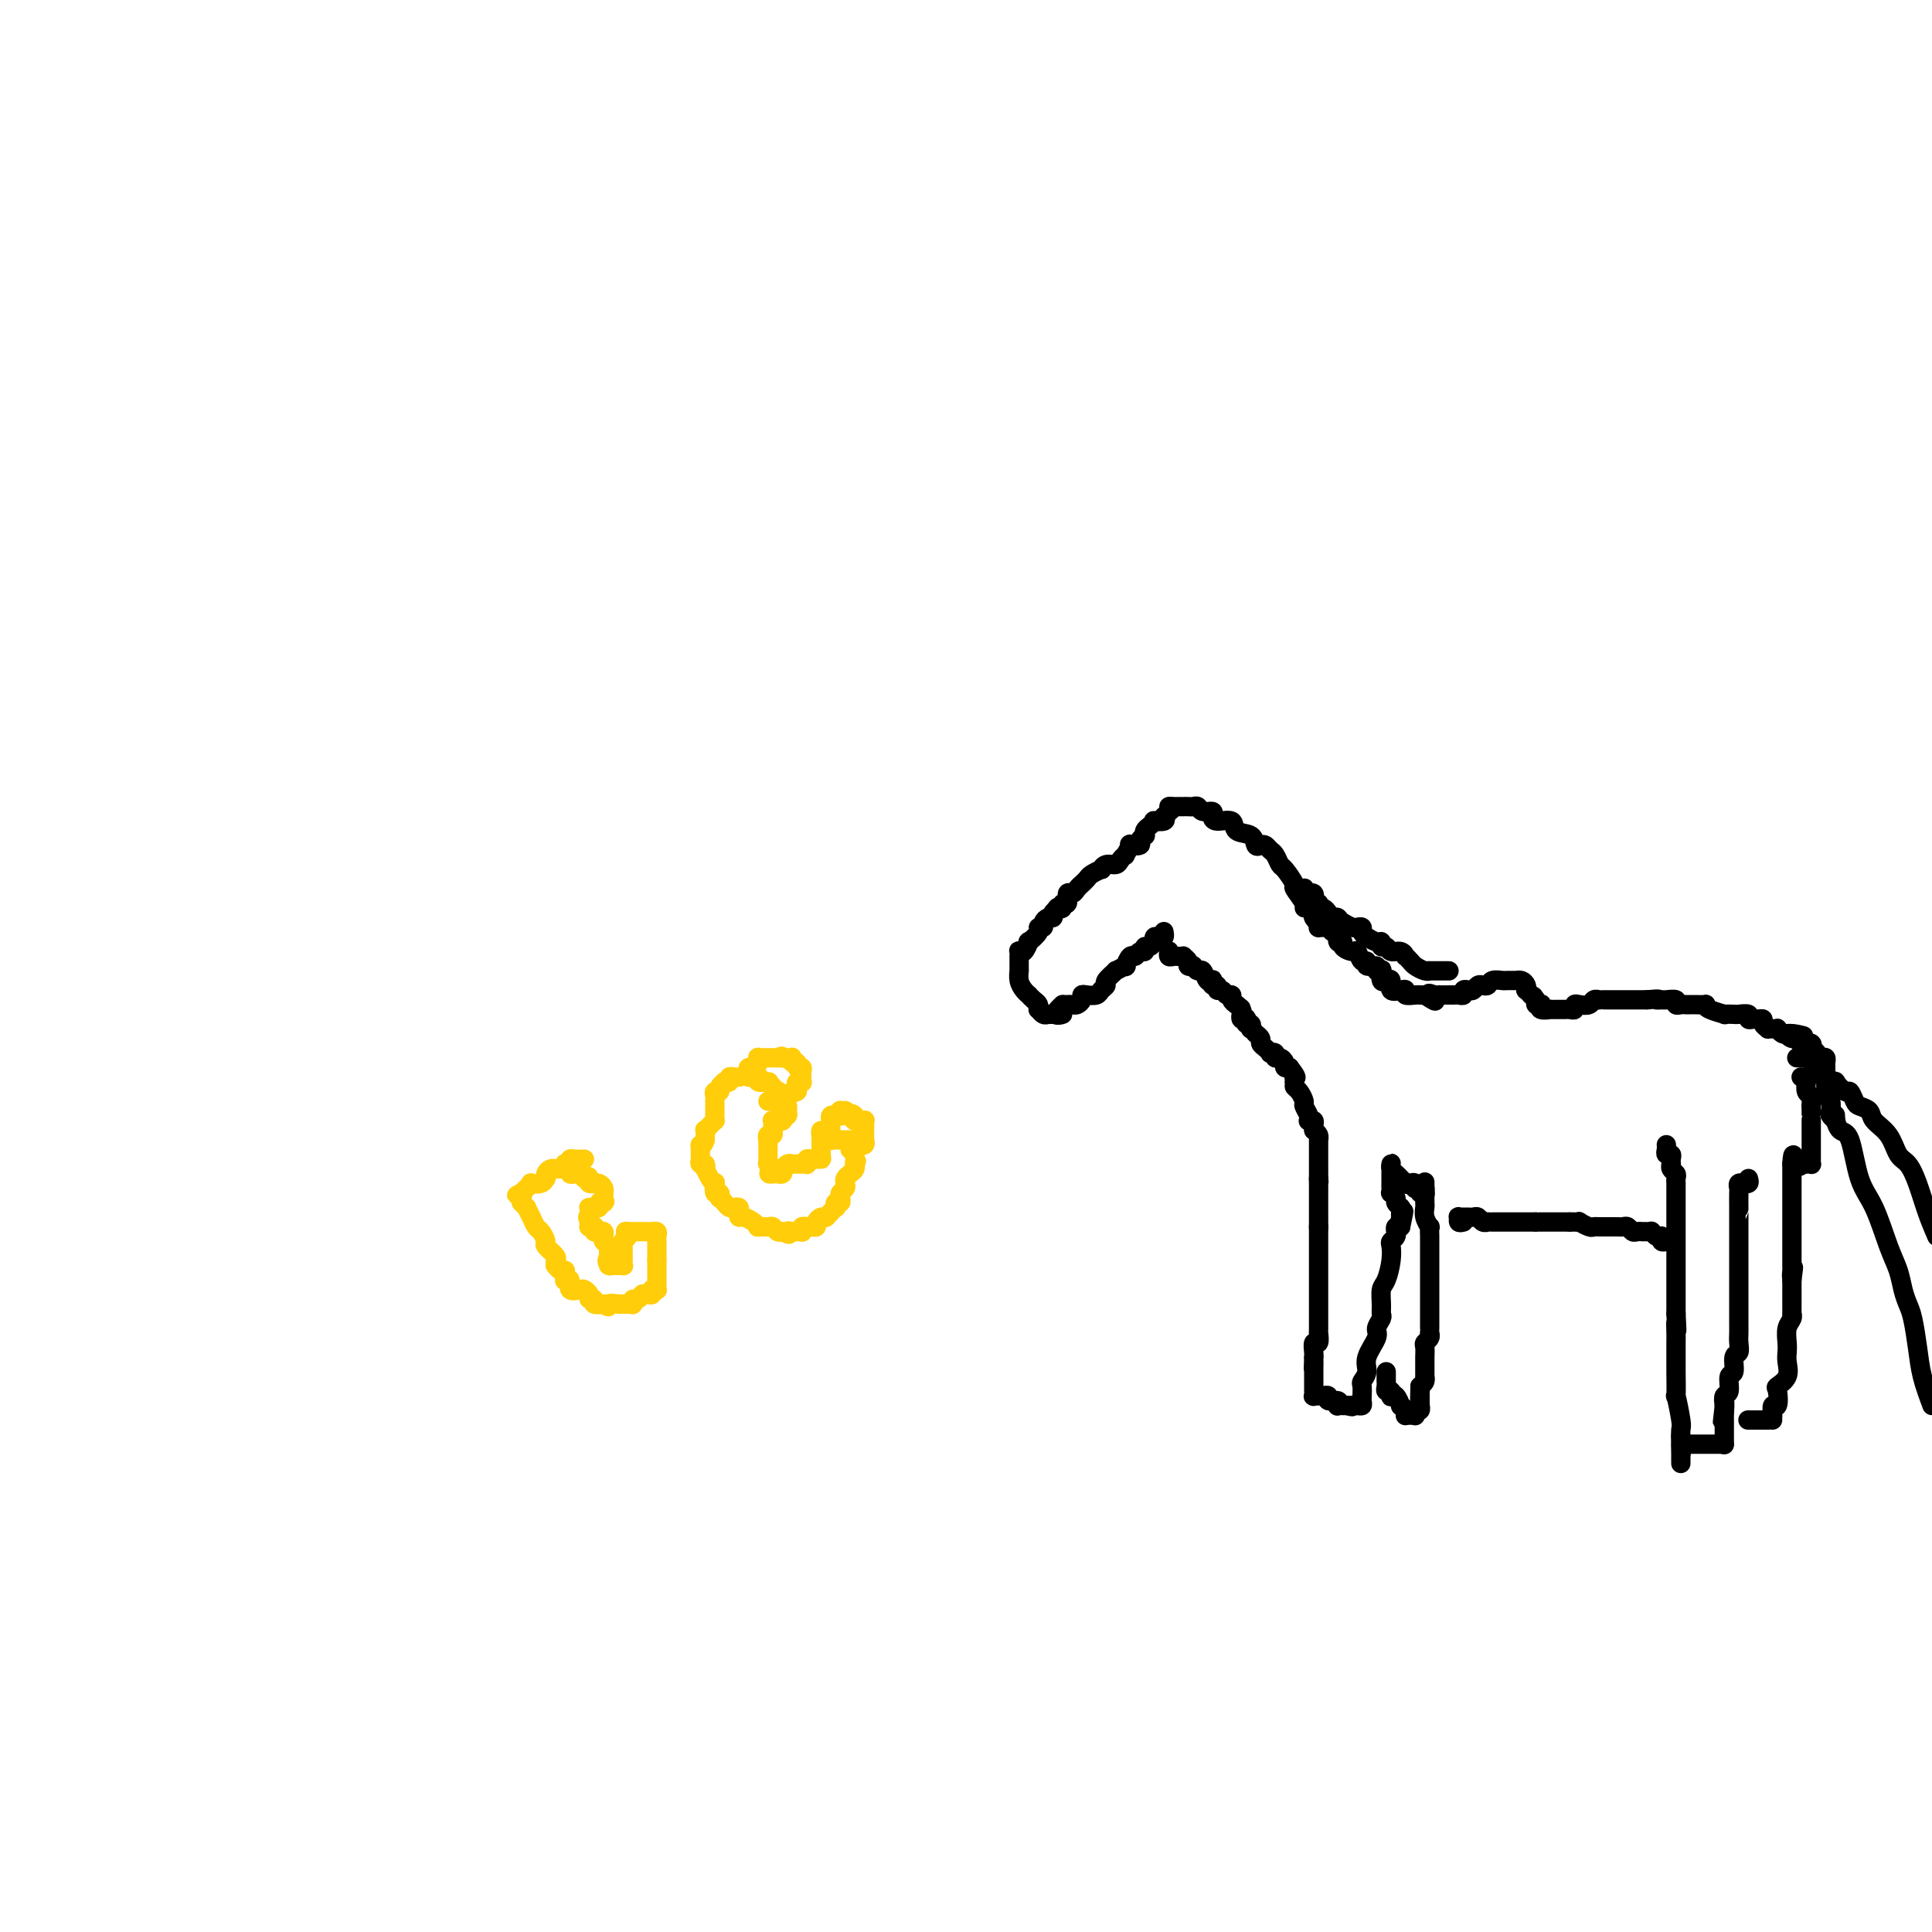 <svg viewBox='0 0 400 400' version='1.1' xmlns='http://www.w3.org/2000/svg' xmlns:xlink='http://www.w3.org/1999/xlink'><g fill='none' stroke='#FFCD0A' stroke-width='4' stroke-linecap='round' stroke-linejoin='round'><path d='M121,240c-0.445,0.002 -0.890,0.004 -1,0c-0.110,-0.004 0.115,-0.015 0,0c-0.115,0.015 -0.571,0.057 -1,0c-0.429,-0.057 -0.833,-0.212 -1,0c-0.167,0.212 -0.098,0.793 0,1c0.098,0.207 0.223,0.041 0,0c-0.223,-0.041 -0.795,0.041 -1,0c-0.205,-0.041 -0.045,-0.207 0,0c0.045,0.207 -0.026,0.788 0,1c0.026,0.212 0.148,0.056 0,0c-0.148,-0.056 -0.565,-0.012 -1,0c-0.435,0.012 -0.887,-0.007 -1,0c-0.113,0.007 0.114,0.039 0,0c-0.114,-0.039 -0.568,-0.150 -1,0c-0.432,0.150 -0.841,0.562 -1,1c-0.159,0.438 -0.066,0.901 0,1c0.066,0.099 0.106,-0.167 0,0c-0.106,0.167 -0.358,0.766 -1,1c-0.642,0.234 -1.675,0.101 -2,0c-0.325,-0.101 0.057,-0.171 0,0c-0.057,0.171 -0.554,0.585 -1,1c-0.446,0.415 -0.842,0.833 -1,1c-0.158,0.167 -0.079,0.084 0,0'/><path d='M108,247c-2.010,1.040 -0.535,0.139 0,0c0.535,-0.139 0.128,0.483 0,1c-0.128,0.517 0.021,0.929 0,1c-0.021,0.071 -0.213,-0.198 0,0c0.213,0.198 0.830,0.864 1,1c0.170,0.136 -0.108,-0.258 0,0c0.108,0.258 0.601,1.167 1,2c0.399,0.833 0.703,1.589 1,2c0.297,0.411 0.587,0.477 1,1c0.413,0.523 0.948,1.503 1,2c0.052,0.497 -0.379,0.510 0,1c0.379,0.490 1.568,1.456 2,2c0.432,0.544 0.105,0.667 0,1c-0.105,0.333 0.010,0.877 0,1c-0.010,0.123 -0.146,-0.174 0,0c0.146,0.174 0.574,0.818 1,1c0.426,0.182 0.850,-0.097 1,0c0.150,0.097 0.024,0.569 0,1c-0.024,0.431 0.053,0.819 0,1c-0.053,0.181 -0.236,0.153 0,0c0.236,-0.153 0.890,-0.431 1,0c0.110,0.431 -0.326,1.569 0,2c0.326,0.431 1.412,0.153 2,0c0.588,-0.153 0.677,-0.181 1,0c0.323,0.181 0.878,0.570 1,1c0.122,0.430 -0.191,0.900 0,1c0.191,0.100 0.886,-0.169 1,0c0.114,0.169 -0.354,0.776 0,1c0.354,0.224 1.530,0.064 2,0c0.470,-0.064 0.235,-0.032 0,0'/><path d='M125,270c1.494,1.083 0.730,0.290 1,0c0.270,-0.290 1.574,-0.078 2,0c0.426,0.078 -0.026,0.021 0,0c0.026,-0.021 0.529,-0.006 1,0c0.471,0.006 0.911,0.003 1,0c0.089,-0.003 -0.173,-0.005 0,0c0.173,0.005 0.781,0.016 1,0c0.219,-0.016 0.049,-0.061 0,0c-0.049,0.061 0.025,0.227 0,0c-0.025,-0.227 -0.147,-0.846 0,-1c0.147,-0.154 0.565,0.156 1,0c0.435,-0.156 0.887,-0.778 1,-1c0.113,-0.222 -0.113,-0.046 0,0c0.113,0.046 0.565,-0.040 1,0c0.435,0.040 0.852,0.207 1,0c0.148,-0.207 0.025,-0.787 0,-1c-0.025,-0.213 0.046,-0.060 0,0c-0.046,0.060 -0.208,0.026 0,0c0.208,-0.026 0.788,-0.045 1,0c0.212,0.045 0.057,0.153 0,0c-0.057,-0.153 -0.015,-0.566 0,-1c0.015,-0.434 0.004,-0.887 0,-1c-0.004,-0.113 -0.001,0.114 0,0c0.001,-0.114 0.000,-0.569 0,-1c-0.000,-0.431 -0.000,-0.836 0,-1c0.000,-0.164 0.000,-0.085 0,0c-0.000,0.085 -0.000,0.177 0,0c0.000,-0.177 0.000,-0.622 0,-1c-0.000,-0.378 -0.000,-0.689 0,-1'/><path d='M136,261c-0.000,-1.167 -0.000,-1.083 0,-1c0.000,0.083 0.000,0.167 0,0c-0.000,-0.167 -0.000,-0.585 0,-1c0.000,-0.415 0.000,-0.829 0,-1c-0.000,-0.171 -0.000,-0.101 0,0c0.000,0.101 0.001,0.234 0,0c-0.001,-0.234 -0.004,-0.833 0,-1c0.004,-0.167 0.015,0.099 0,0c-0.015,-0.099 -0.056,-0.562 0,-1c0.056,-0.438 0.208,-0.849 0,-1c-0.208,-0.151 -0.778,-0.040 -1,0c-0.222,0.040 -0.097,0.011 0,0c0.097,-0.011 0.167,-0.003 0,0c-0.167,0.003 -0.570,0.001 -1,0c-0.430,-0.001 -0.886,-0.000 -1,0c-0.114,0.000 0.114,0.000 0,0c-0.114,-0.000 -0.569,-0.000 -1,0c-0.431,0.000 -0.837,0.000 -1,0c-0.163,-0.000 -0.082,-0.000 0,0c0.082,0.000 0.166,0.000 0,0c-0.166,-0.000 -0.583,-0.000 -1,0'/><path d='M130,255c-0.944,-0.043 -0.306,-0.151 0,0c0.306,0.151 0.278,0.562 0,1c-0.278,0.438 -0.807,0.905 -1,1c-0.193,0.095 -0.052,-0.181 0,0c0.052,0.181 0.014,0.818 0,1c-0.014,0.182 -0.004,-0.092 0,0c0.004,0.092 0.001,0.550 0,1c-0.001,0.450 0.001,0.891 0,1c-0.001,0.109 -0.004,-0.114 0,0c0.004,0.114 0.016,0.567 0,1c-0.016,0.433 -0.060,0.848 0,1c0.060,0.152 0.222,0.041 0,0c-0.222,-0.041 -0.830,-0.014 -1,0c-0.170,0.014 0.099,0.014 0,0c-0.099,-0.014 -0.565,-0.042 -1,0c-0.435,0.042 -0.839,0.155 -1,0c-0.161,-0.155 -0.081,-0.577 0,-1'/><path d='M126,261c-0.619,0.705 -0.166,-0.533 0,-1c0.166,-0.467 0.044,-0.164 0,0c-0.044,0.164 -0.011,0.189 0,0c0.011,-0.189 -0.001,-0.590 0,-1c0.001,-0.410 0.014,-0.828 0,-1c-0.014,-0.172 -0.056,-0.098 0,0c0.056,0.098 0.211,0.220 0,0c-0.211,-0.220 -0.788,-0.781 -1,-1c-0.212,-0.219 -0.060,-0.098 0,0c0.060,0.098 0.026,0.171 0,0c-0.026,-0.171 -0.046,-0.585 0,-1c0.046,-0.415 0.157,-0.829 0,-1c-0.157,-0.171 -0.582,-0.098 -1,0c-0.418,0.098 -0.830,0.223 -1,0c-0.170,-0.223 -0.098,-0.792 0,-1c0.098,-0.208 0.222,-0.055 0,0c-0.222,0.055 -0.792,0.012 -1,0c-0.208,-0.012 -0.056,0.007 0,0c0.056,-0.007 0.015,-0.040 0,0c-0.015,0.040 -0.004,0.154 0,0c0.004,-0.154 0.002,-0.577 0,-1'/><path d='M122,253c-0.619,-1.476 -0.166,-1.166 0,-1c0.166,0.166 0.045,0.188 0,0c-0.045,-0.188 -0.013,-0.586 0,-1c0.013,-0.414 0.007,-0.843 0,-1c-0.007,-0.157 -0.016,-0.042 0,0c0.016,0.042 0.056,0.011 0,0c-0.056,-0.011 -0.207,-0.002 0,0c0.207,0.002 0.773,-0.003 1,0c0.227,0.003 0.116,0.015 0,0c-0.116,-0.015 -0.237,-0.055 0,0c0.237,0.055 0.833,0.207 1,0c0.167,-0.207 -0.095,-0.773 0,-1c0.095,-0.227 0.548,-0.113 1,0'/><path d='M125,249c0.464,-0.574 0.124,-0.010 0,0c-0.124,0.010 -0.033,-0.536 0,-1c0.033,-0.464 0.006,-0.846 0,-1c-0.006,-0.154 0.009,-0.080 0,0c-0.009,0.080 -0.041,0.165 0,0c0.041,-0.165 0.156,-0.580 0,-1c-0.156,-0.420 -0.581,-0.844 -1,-1c-0.419,-0.156 -0.830,-0.045 -1,0c-0.170,0.045 -0.097,0.022 0,0c0.097,-0.022 0.218,-0.044 0,0c-0.218,0.044 -0.777,0.156 -1,0c-0.223,-0.156 -0.112,-0.578 0,-1'/><path d='M122,244c-0.417,-0.789 0.042,-0.263 0,0c-0.042,0.263 -0.585,0.263 -1,0c-0.415,-0.263 -0.704,-0.788 -1,-1c-0.296,-0.212 -0.601,-0.109 -1,0c-0.399,0.109 -0.891,0.225 -1,0c-0.109,-0.225 0.167,-0.792 0,-1c-0.167,-0.208 -0.776,-0.056 -1,0c-0.224,0.056 -0.064,0.016 0,0c0.064,-0.016 0.032,-0.008 0,0'/><path d='M153,223c0.081,-0.008 0.161,-0.016 0,0c-0.161,0.016 -0.564,0.056 -1,0c-0.436,-0.056 -0.906,-0.208 -1,0c-0.094,0.208 0.186,0.778 0,1c-0.186,0.222 -0.838,0.097 -1,0c-0.162,-0.097 0.167,-0.167 0,0c-0.167,0.167 -0.829,0.571 -1,1c-0.171,0.429 0.150,0.885 0,1c-0.150,0.115 -0.772,-0.109 -1,0c-0.228,0.109 -0.061,0.550 0,1c0.061,0.450 0.016,0.908 0,1c-0.016,0.092 -0.004,-0.183 0,0c0.004,0.183 0.001,0.824 0,1c-0.001,0.176 0.000,-0.111 0,0c-0.000,0.111 -0.003,0.621 0,1c0.003,0.379 0.011,0.628 0,1c-0.011,0.372 -0.041,0.869 0,1c0.041,0.131 0.155,-0.103 0,0c-0.155,0.103 -0.578,0.543 -1,1c-0.422,0.457 -0.845,0.931 -1,1c-0.155,0.069 -0.044,-0.266 0,0c0.044,0.266 0.022,1.133 0,2'/><path d='M146,236c-0.536,1.726 -0.877,1.041 -1,1c-0.123,-0.041 -0.029,0.562 0,1c0.029,0.438 -0.006,0.710 0,1c0.006,0.290 0.053,0.598 0,1c-0.053,0.402 -0.208,0.899 0,1c0.208,0.101 0.777,-0.193 1,0c0.223,0.193 0.098,0.873 0,1c-0.098,0.127 -0.171,-0.298 0,0c0.171,0.298 0.585,1.319 1,2c0.415,0.681 0.829,1.024 1,1c0.171,-0.024 0.098,-0.413 0,0c-0.098,0.413 -0.219,1.630 0,2c0.219,0.370 0.780,-0.107 1,0c0.220,0.107 0.100,0.800 0,1c-0.100,0.200 -0.181,-0.091 0,0c0.181,0.091 0.623,0.563 1,1c0.377,0.437 0.689,0.839 1,1c0.311,0.161 0.621,0.081 1,0c0.379,-0.081 0.826,-0.163 1,0c0.174,0.163 0.075,0.569 0,1c-0.075,0.431 -0.127,0.886 0,1c0.127,0.114 0.433,-0.113 1,0c0.567,0.113 1.395,0.565 2,1c0.605,0.435 0.988,0.852 1,1c0.012,0.148 -0.347,0.025 0,0c0.347,-0.025 1.400,0.046 2,0c0.600,-0.046 0.749,-0.208 1,0c0.251,0.208 0.606,0.787 1,1c0.394,0.213 0.827,0.061 1,0c0.173,-0.061 0.087,-0.030 0,0'/><path d='M162,255c2.174,1.083 1.108,0.290 1,0c-0.108,-0.290 0.742,-0.077 1,0c0.258,0.077 -0.075,0.017 0,0c0.075,-0.017 0.560,0.010 1,0c0.440,-0.010 0.835,-0.055 1,0c0.165,0.055 0.099,0.211 0,0c-0.099,-0.211 -0.233,-0.788 0,-1c0.233,-0.212 0.832,-0.060 1,0c0.168,0.060 -0.096,0.026 0,0c0.096,-0.026 0.551,-0.045 1,0c0.449,0.045 0.891,0.155 1,0c0.109,-0.155 -0.115,-0.576 0,-1c0.115,-0.424 0.571,-0.850 1,-1c0.429,-0.150 0.832,-0.025 1,0c0.168,0.025 0.101,-0.050 0,0c-0.101,0.050 -0.237,0.225 0,0c0.237,-0.225 0.847,-0.849 1,-1c0.153,-0.151 -0.151,0.171 0,0c0.151,-0.171 0.759,-0.833 1,-1c0.241,-0.167 0.116,0.163 0,0c-0.116,-0.163 -0.224,-0.817 0,-1c0.224,-0.183 0.778,0.106 1,0c0.222,-0.106 0.111,-0.606 0,-1c-0.111,-0.394 -0.223,-0.683 0,-1c0.223,-0.317 0.782,-0.662 1,-1c0.218,-0.338 0.097,-0.669 0,-1c-0.097,-0.331 -0.170,-0.663 0,-1c0.170,-0.337 0.582,-0.678 1,-1c0.418,-0.322 0.843,-0.625 1,-1c0.157,-0.375 0.045,-0.821 0,-1c-0.045,-0.179 -0.022,-0.089 0,0'/><path d='M177,241c0.619,-1.349 0.166,-0.220 0,0c-0.166,0.220 -0.044,-0.467 0,-1c0.044,-0.533 0.012,-0.912 0,-1c-0.012,-0.088 -0.003,0.116 0,0c0.003,-0.116 0.002,-0.553 0,-1c-0.002,-0.447 -0.004,-0.904 0,-1c0.004,-0.096 0.012,0.171 0,0c-0.012,-0.171 -0.046,-0.778 0,-1c0.046,-0.222 0.172,-0.060 0,0c-0.172,0.060 -0.642,0.016 -1,0c-0.358,-0.016 -0.604,-0.004 -1,0c-0.396,0.004 -0.941,0.001 -1,0c-0.059,-0.001 0.369,-0.000 0,0c-0.369,0.000 -1.534,0.000 -2,0c-0.466,-0.000 -0.233,-0.000 0,0'/><path d='M172,236c-0.996,-0.771 -0.985,-0.197 -1,0c-0.015,0.197 -0.057,0.017 0,0c0.057,-0.017 0.211,0.129 0,0c-0.211,-0.129 -0.789,-0.532 -1,-1c-0.211,-0.468 -0.057,-1.002 0,-1c0.057,0.002 0.015,0.540 0,1c-0.015,0.460 -0.004,0.840 0,1c0.004,0.160 0.001,0.098 0,0c-0.001,-0.098 -0.000,-0.233 0,0c0.000,0.233 0.000,0.833 0,1c-0.000,0.167 -0.000,-0.100 0,0c0.000,0.100 0.000,0.565 0,1c-0.000,0.435 -0.000,0.838 0,1c0.000,0.162 0.000,0.081 0,0'/><path d='M170,239c0.064,1.000 0.224,0.999 0,1c-0.224,0.001 -0.831,0.004 -1,0c-0.169,-0.004 0.099,-0.015 0,0c-0.099,0.015 -0.566,0.057 -1,0c-0.434,-0.057 -0.834,-0.211 -1,0c-0.166,0.211 -0.096,0.789 0,1c0.096,0.211 0.219,0.057 0,0c-0.219,-0.057 -0.780,-0.015 -1,0c-0.220,0.015 -0.098,0.004 0,0c0.098,-0.004 0.170,-0.001 0,0c-0.170,0.001 -0.584,-0.001 -1,0c-0.416,0.001 -0.833,0.004 -1,0c-0.167,-0.004 -0.083,-0.016 0,0c0.083,0.016 0.167,0.061 0,0c-0.167,-0.061 -0.585,-0.226 -1,0c-0.415,0.226 -0.829,0.845 -1,1c-0.171,0.155 -0.101,-0.155 0,0c0.101,0.155 0.233,0.773 0,1c-0.233,0.227 -0.832,0.061 -1,0c-0.168,-0.061 0.095,-0.017 0,0c-0.095,0.017 -0.547,0.009 -1,0'/><path d='M160,243c-1.563,0.376 -0.471,-0.683 0,-1c0.471,-0.317 0.322,0.109 0,0c-0.322,-0.109 -0.818,-0.751 -1,-1c-0.182,-0.249 -0.049,-0.104 0,0c0.049,0.104 0.013,0.169 0,0c-0.013,-0.169 -0.003,-0.571 0,-1c0.003,-0.429 0.001,-0.885 0,-1c-0.001,-0.115 -0.000,0.110 0,0c0.000,-0.110 0.000,-0.555 0,-1c-0.000,-0.445 -0.000,-0.889 0,-1c0.000,-0.111 0.000,0.111 0,0c-0.000,-0.111 -0.000,-0.556 0,-1'/><path d='M159,236c-0.159,-1.100 -0.057,-0.351 0,0c0.057,0.351 0.068,0.305 0,0c-0.068,-0.305 -0.214,-0.869 0,-1c0.214,-0.131 0.790,0.171 1,0c0.210,-0.171 0.055,-0.816 0,-1c-0.055,-0.184 -0.011,0.094 0,0c0.011,-0.094 -0.012,-0.561 0,-1c0.012,-0.439 0.060,-0.850 0,-1c-0.060,-0.150 -0.226,-0.041 0,0c0.226,0.041 0.845,0.012 1,0c0.155,-0.012 -0.155,-0.007 0,0c0.155,0.007 0.773,0.016 1,0c0.227,-0.016 0.061,-0.056 0,0c-0.061,0.056 -0.016,0.207 0,0c0.016,-0.207 0.005,-0.774 0,-1c-0.005,-0.226 -0.002,-0.113 0,0'/><path d='M162,231c0.402,-0.785 -0.092,-0.248 0,0c0.092,0.248 0.771,0.206 1,0c0.229,-0.206 0.010,-0.578 0,-1c-0.010,-0.422 0.190,-0.896 0,-1c-0.190,-0.104 -0.769,0.160 -1,0c-0.231,-0.160 -0.114,-0.746 0,-1c0.114,-0.254 0.224,-0.176 0,0c-0.224,0.176 -0.782,0.450 -1,0c-0.218,-0.450 -0.098,-1.623 0,-2c0.098,-0.377 0.172,0.042 0,0c-0.172,-0.042 -0.589,-0.546 -1,-1c-0.411,-0.454 -0.814,-0.857 -1,-1c-0.186,-0.143 -0.154,-0.024 0,0c0.154,0.024 0.430,-0.046 0,0c-0.430,0.046 -1.564,0.209 -2,0c-0.436,-0.209 -0.172,-0.788 0,-1c0.172,-0.212 0.252,-0.057 0,0c-0.252,0.057 -0.837,0.015 -1,0c-0.163,-0.015 0.096,-0.004 0,0c-0.096,0.004 -0.548,0.002 -1,0'/><path d='M155,223c-1.087,-1.193 -0.305,-0.176 0,0c0.305,0.176 0.133,-0.488 0,-1c-0.133,-0.512 -0.228,-0.873 0,-1c0.228,-0.127 0.779,-0.019 1,0c0.221,0.019 0.112,-0.051 0,0c-0.112,0.051 -0.227,0.224 0,0c0.227,-0.224 0.797,-0.845 1,-1c0.203,-0.155 0.039,0.155 0,0c-0.039,-0.155 0.046,-0.773 0,-1c-0.046,-0.227 -0.223,-0.061 0,0c0.223,0.061 0.847,0.016 1,0c0.153,-0.016 -0.166,-0.004 0,0c0.166,0.004 0.815,0.001 1,0c0.185,-0.001 -0.095,-0.000 0,0c0.095,0.000 0.564,0.000 1,0c0.436,-0.000 0.839,-0.000 1,0c0.161,0.000 0.081,0.000 0,0'/><path d='M161,219c1.152,-0.619 1.030,-0.166 1,0c-0.030,0.166 0.030,0.045 0,0c-0.030,-0.045 -0.151,-0.013 0,0c0.151,0.013 0.575,0.008 1,0c0.425,-0.008 0.850,-0.017 1,0c0.150,0.017 0.025,0.061 0,0c-0.025,-0.061 0.050,-0.227 0,0c-0.050,0.227 -0.224,0.848 0,1c0.224,0.152 0.845,-0.166 1,0c0.155,0.166 -0.155,0.815 0,1c0.155,0.185 0.774,-0.095 1,0c0.226,0.095 0.060,0.565 0,1c-0.060,0.435 -0.015,0.835 0,1c0.015,0.165 0.000,0.096 0,0c-0.000,-0.096 0.014,-0.219 0,0c-0.014,0.219 -0.055,0.780 0,1c0.055,0.220 0.207,0.097 0,0c-0.207,-0.097 -0.774,-0.170 -1,0c-0.226,0.170 -0.112,0.582 0,1c0.112,0.418 0.223,0.843 0,1c-0.223,0.157 -0.778,0.045 -1,0c-0.222,-0.045 -0.111,-0.022 0,0'/><path d='M164,226c-0.476,1.016 -0.667,1.057 -1,1c-0.333,-0.057 -0.807,-0.211 -1,0c-0.193,0.211 -0.103,0.789 0,1c0.103,0.211 0.220,0.057 0,0c-0.220,-0.057 -0.776,-0.015 -1,0c-0.224,0.015 -0.116,0.004 0,0c0.116,-0.004 0.241,-0.001 0,0c-0.241,0.001 -0.848,0.000 -1,0c-0.152,-0.000 0.151,-0.000 0,0c-0.151,0.000 -0.758,0.000 -1,0c-0.242,-0.000 -0.121,-0.000 0,0'/><path d='M172,236c-0.000,0.081 -0.000,0.163 0,0c0.000,-0.163 0.000,-0.569 0,-1c-0.000,-0.431 -0.000,-0.886 0,-1c0.000,-0.114 0.000,0.114 0,0c-0.000,-0.114 -0.001,-0.570 0,-1c0.001,-0.430 0.003,-0.833 0,-1c-0.003,-0.167 -0.011,-0.096 0,0c0.011,0.096 0.042,0.218 0,0c-0.042,-0.218 -0.156,-0.776 0,-1c0.156,-0.224 0.581,-0.113 1,0c0.419,0.113 0.830,0.227 1,0c0.170,-0.227 0.098,-0.793 0,-1c-0.098,-0.207 -0.222,-0.053 0,0c0.222,0.053 0.792,0.004 1,0c0.208,-0.004 0.056,0.037 0,0c-0.056,-0.037 -0.016,-0.154 0,0c0.016,0.154 0.008,0.577 0,1'/><path d='M175,231c0.912,-0.834 1.693,-0.420 2,0c0.307,0.420 0.138,0.845 0,1c-0.138,0.155 -0.247,0.041 0,0c0.247,-0.041 0.851,-0.008 1,0c0.149,0.008 -0.156,-0.008 0,0c0.156,0.008 0.774,0.040 1,0c0.226,-0.040 0.061,-0.151 0,0c-0.061,0.151 -0.016,0.566 0,1c0.016,0.434 0.004,0.887 0,1c-0.004,0.113 -0.001,-0.114 0,0c0.001,0.114 0.001,0.570 0,1c-0.001,0.430 -0.004,0.833 0,1c0.004,0.167 0.016,0.096 0,0c-0.016,-0.096 -0.061,-0.218 0,0c0.061,0.218 0.228,0.776 0,1c-0.228,0.224 -0.849,0.112 -1,0c-0.151,-0.112 0.170,-0.226 0,0c-0.170,0.226 -0.829,0.793 -1,1c-0.171,0.207 0.146,0.056 0,0c-0.146,-0.056 -0.756,-0.016 -1,0c-0.244,0.016 -0.122,0.008 0,0'/></g>
<g fill='none' stroke='#000000' stroke-width='4' stroke-linecap='round' stroke-linejoin='round'><path d='M241,193c-0.022,-0.111 -0.044,-0.222 0,0c0.044,0.222 0.155,0.778 0,1c-0.155,0.222 -0.577,0.111 -1,0c-0.423,-0.111 -0.848,-0.222 -1,0c-0.152,0.222 -0.031,0.776 0,1c0.031,0.224 -0.029,0.117 0,0c0.029,-0.117 0.149,-0.243 0,0c-0.149,0.243 -0.565,0.854 -1,1c-0.435,0.146 -0.890,-0.173 -1,0c-0.110,0.173 0.124,0.839 0,1c-0.124,0.161 -0.605,-0.182 -1,0c-0.395,0.182 -0.702,0.890 -1,1c-0.298,0.110 -0.585,-0.379 -1,0c-0.415,0.379 -0.956,1.625 -1,2c-0.044,0.375 0.410,-0.121 0,0c-0.410,0.121 -1.682,0.858 -2,1c-0.318,0.142 0.319,-0.312 0,0c-0.319,0.312 -1.595,1.390 -2,2c-0.405,0.610 0.059,0.751 0,1c-0.059,0.249 -0.642,0.605 -1,1c-0.358,0.395 -0.491,0.827 -1,1c-0.509,0.173 -1.393,0.085 -2,0c-0.607,-0.085 -0.936,-0.166 -1,0c-0.064,0.166 0.138,0.580 0,1c-0.138,0.420 -0.614,0.844 -1,1c-0.386,0.156 -0.681,0.042 -1,0c-0.319,-0.042 -0.663,-0.012 -1,0c-0.337,0.012 -0.669,0.006 -1,0'/><path d='M220,208c-3.140,2.772 -0.491,2.203 0,2c0.491,-0.203 -1.175,-0.039 -2,0c-0.825,0.039 -0.809,-0.045 -1,0c-0.191,0.045 -0.590,0.220 -1,0c-0.410,-0.220 -0.832,-0.833 -1,-1c-0.168,-0.167 -0.083,0.114 0,0c0.083,-0.114 0.163,-0.621 0,-1c-0.163,-0.379 -0.569,-0.629 -1,-1c-0.431,-0.371 -0.886,-0.863 -1,-1c-0.114,-0.137 0.113,0.082 0,0c-0.113,-0.082 -0.566,-0.466 -1,-1c-0.434,-0.534 -0.848,-1.218 -1,-2c-0.152,-0.782 -0.041,-1.662 0,-2c0.041,-0.338 0.011,-0.133 0,0c-0.011,0.133 -0.003,0.194 0,0c0.003,-0.194 0.001,-0.644 0,-1c-0.001,-0.356 -0.001,-0.618 0,-1c0.001,-0.382 0.003,-0.885 0,-1c-0.003,-0.115 -0.011,0.157 0,0c0.011,-0.157 0.039,-0.744 0,-1c-0.039,-0.256 -0.146,-0.180 0,0c0.146,0.180 0.546,0.465 1,0c0.454,-0.465 0.963,-1.679 1,-2c0.037,-0.321 -0.397,0.251 0,0c0.397,-0.251 1.626,-1.325 2,-2c0.374,-0.675 -0.106,-0.951 0,-1c0.106,-0.049 0.799,0.128 1,0c0.201,-0.128 -0.091,-0.560 0,-1c0.091,-0.440 0.563,-0.888 1,-1c0.437,-0.112 0.839,0.111 1,0c0.161,-0.111 0.080,-0.555 0,-1'/><path d='M218,189c1.244,-1.483 0.854,-1.190 1,-1c0.146,0.190 0.827,0.276 1,0c0.173,-0.276 -0.161,-0.914 0,-1c0.161,-0.086 0.817,0.380 1,0c0.183,-0.380 -0.109,-1.605 0,-2c0.109,-0.395 0.617,0.038 1,0c0.383,-0.038 0.642,-0.549 1,-1c0.358,-0.451 0.816,-0.841 1,-1c0.184,-0.159 0.096,-0.085 0,0c-0.096,0.085 -0.198,0.182 0,0c0.198,-0.182 0.696,-0.641 1,-1c0.304,-0.359 0.414,-0.617 1,-1c0.586,-0.383 1.648,-0.890 2,-1c0.352,-0.110 -0.007,0.176 0,0c0.007,-0.176 0.379,-0.816 1,-1c0.621,-0.184 1.491,0.087 2,0c0.509,-0.087 0.656,-0.531 1,-1c0.344,-0.469 0.885,-0.962 1,-1c0.115,-0.038 -0.194,0.379 0,0c0.194,-0.379 0.893,-1.556 1,-2c0.107,-0.444 -0.378,-0.157 0,0c0.378,0.157 1.617,0.183 2,0c0.383,-0.183 -0.091,-0.574 0,-1c0.091,-0.426 0.747,-0.889 1,-1c0.253,-0.111 0.104,0.128 0,0c-0.104,-0.128 -0.164,-0.622 0,-1c0.164,-0.378 0.552,-0.640 1,-1c0.448,-0.360 0.955,-0.818 1,-1c0.045,-0.182 -0.373,-0.087 0,0c0.373,0.087 1.535,0.168 2,0c0.465,-0.168 0.232,-0.584 0,-1'/><path d='M241,169c3.494,-3.050 0.730,-0.674 0,0c-0.730,0.674 0.574,-0.355 1,-1c0.426,-0.645 -0.027,-0.905 0,-1c0.027,-0.095 0.532,-0.026 1,0c0.468,0.026 0.899,0.007 1,0c0.101,-0.007 -0.127,-0.003 0,0c0.127,0.003 0.610,0.005 1,0c0.390,-0.005 0.686,-0.016 1,0c0.314,0.016 0.644,0.059 1,0c0.356,-0.059 0.737,-0.222 1,0c0.263,0.222 0.407,0.828 1,1c0.593,0.172 1.634,-0.090 2,0c0.366,0.090 0.056,0.534 0,1c-0.056,0.466 0.142,0.956 1,1c0.858,0.044 2.377,-0.356 3,0c0.623,0.356 0.352,1.468 1,2c0.648,0.532 2.215,0.486 3,1c0.785,0.514 0.788,1.590 1,2c0.212,0.410 0.635,0.156 1,0c0.365,-0.156 0.674,-0.213 1,0c0.326,0.213 0.670,0.695 1,1c0.330,0.305 0.647,0.433 1,1c0.353,0.567 0.743,1.574 1,2c0.257,0.426 0.380,0.272 1,1c0.620,0.728 1.738,2.338 2,3c0.262,0.662 -0.333,0.377 0,1c0.333,0.623 1.592,2.156 2,3c0.408,0.844 -0.035,0.999 0,1c0.035,0.001 0.548,-0.154 1,0c0.452,0.154 0.843,0.615 1,1c0.157,0.385 0.078,0.692 0,1'/><path d='M272,190c2.569,3.106 0.491,0.871 0,0c-0.491,-0.871 0.603,-0.377 1,0c0.397,0.377 0.095,0.636 0,1c-0.095,0.364 0.016,0.834 0,1c-0.016,0.166 -0.158,0.028 0,0c0.158,-0.028 0.616,0.053 1,0c0.384,-0.053 0.696,-0.239 1,0c0.304,0.239 0.602,0.904 1,1c0.398,0.096 0.898,-0.376 1,0c0.102,0.376 -0.194,1.601 0,2c0.194,0.399 0.878,-0.029 1,0c0.122,0.029 -0.317,0.514 0,1c0.317,0.486 1.389,0.971 2,1c0.611,0.029 0.760,-0.400 1,0c0.240,0.400 0.571,1.627 1,2c0.429,0.373 0.956,-0.110 1,0c0.044,0.110 -0.394,0.812 0,1c0.394,0.188 1.622,-0.138 2,0c0.378,0.138 -0.092,0.742 0,1c0.092,0.258 0.747,0.172 1,0c0.253,-0.172 0.105,-0.431 0,0c-0.105,0.431 -0.165,1.552 0,2c0.165,0.448 0.556,0.224 1,0c0.444,-0.224 0.940,-0.449 1,0c0.060,0.449 -0.317,1.570 0,2c0.317,0.430 1.328,0.168 2,0c0.672,-0.168 1.006,-0.241 1,0c-0.006,0.241 -0.352,0.797 0,1c0.352,0.203 1.403,0.055 2,0c0.597,-0.055 0.742,-0.016 1,0c0.258,0.016 0.629,0.008 1,0'/><path d='M295,206c3.741,2.475 1.594,0.663 1,0c-0.594,-0.663 0.367,-0.178 1,0c0.633,0.178 0.939,0.048 1,0c0.061,-0.048 -0.123,-0.013 0,0c0.123,0.013 0.554,0.003 1,0c0.446,-0.003 0.907,-0.001 1,0c0.093,0.001 -0.181,0.001 0,0c0.181,-0.001 0.818,-0.004 1,0c0.182,0.004 -0.092,0.015 0,0c0.092,-0.015 0.549,-0.056 1,0c0.451,0.056 0.894,0.207 1,0c0.106,-0.207 -0.126,-0.774 0,-1c0.126,-0.226 0.612,-0.112 1,0c0.388,0.112 0.680,0.222 1,0c0.320,-0.222 0.667,-0.778 1,-1c0.333,-0.222 0.652,-0.112 1,0c0.348,0.112 0.724,0.226 1,0c0.276,-0.226 0.453,-0.793 1,-1c0.547,-0.207 1.466,-0.056 2,0c0.534,0.056 0.683,0.015 1,0c0.317,-0.015 0.802,-0.004 1,0c0.198,0.004 0.108,0.000 0,0c-0.108,-0.000 -0.236,0.003 0,0c0.236,-0.003 0.834,-0.011 1,0c0.166,0.011 -0.100,0.040 0,0c0.100,-0.040 0.566,-0.151 1,0c0.434,0.151 0.834,0.562 1,1c0.166,0.438 0.096,0.901 0,1c-0.096,0.099 -0.218,-0.166 0,0c0.218,0.166 0.777,0.762 1,1c0.223,0.238 0.112,0.119 0,0'/><path d='M317,206c0.946,0.476 0.310,0.166 0,0c-0.310,-0.166 -0.293,-0.189 0,0c0.293,0.189 0.861,0.590 1,1c0.139,0.410 -0.151,0.828 0,1c0.151,0.172 0.743,0.099 1,0c0.257,-0.099 0.178,-0.223 0,0c-0.178,0.223 -0.455,0.792 0,1c0.455,0.208 1.641,0.056 2,0c0.359,-0.056 -0.110,-0.015 0,0c0.110,0.015 0.799,0.004 1,0c0.201,-0.004 -0.087,-0.001 0,0c0.087,0.001 0.549,0.001 1,0c0.451,-0.001 0.891,-0.004 1,0c0.109,0.004 -0.112,0.015 0,0c0.112,-0.015 0.559,-0.056 1,0c0.441,0.056 0.877,0.207 1,0c0.123,-0.207 -0.068,-0.774 0,-1c0.068,-0.226 0.396,-0.113 1,0c0.604,0.113 1.484,0.226 2,0c0.516,-0.226 0.667,-0.793 1,-1c0.333,-0.207 0.849,-0.056 1,0c0.151,0.056 -0.061,0.015 0,0c0.061,-0.015 0.397,-0.004 1,0c0.603,0.004 1.475,0.001 2,0c0.525,-0.001 0.704,-0.000 1,0c0.296,0.000 0.709,0.000 1,0c0.291,-0.000 0.459,-0.000 1,0c0.541,0.000 1.453,0.000 2,0c0.547,-0.000 0.728,-0.000 1,0c0.272,0.000 0.636,0.000 1,0'/><path d='M341,207c3.339,-0.308 2.186,-0.079 2,0c-0.186,0.079 0.594,0.007 1,0c0.406,-0.007 0.437,0.051 1,0c0.563,-0.051 1.657,-0.210 2,0c0.343,0.210 -0.064,0.788 0,1c0.064,0.212 0.599,0.057 1,0c0.401,-0.057 0.668,-0.016 1,0c0.332,0.016 0.731,0.007 1,0c0.269,-0.007 0.410,-0.012 1,0c0.590,0.012 1.631,0.042 2,0c0.369,-0.042 0.068,-0.155 0,0c-0.068,0.155 0.099,0.578 1,1c0.901,0.422 2.536,0.844 3,1c0.464,0.156 -0.245,0.046 0,0c0.245,-0.046 1.442,-0.026 2,0c0.558,0.026 0.478,0.060 1,0c0.522,-0.060 1.647,-0.213 2,0c0.353,0.213 -0.064,0.792 0,1c0.064,0.208 0.610,0.045 1,0c0.390,-0.045 0.626,0.026 1,0c0.374,-0.026 0.888,-0.151 1,0c0.112,0.151 -0.176,0.577 0,1c0.176,0.423 0.817,0.845 1,1c0.183,0.155 -0.092,0.045 0,0c0.092,-0.045 0.549,-0.026 1,0c0.451,0.026 0.895,0.060 1,0c0.105,-0.060 -0.129,-0.212 0,0c0.129,0.212 0.622,0.789 1,1c0.378,0.211 0.640,0.057 1,0c0.360,-0.057 0.817,-0.016 1,0c0.183,0.016 0.091,0.008 0,0'/><path d='M371,214c4.673,1.018 1.355,0.063 0,0c-1.355,-0.063 -0.748,0.767 0,1c0.748,0.233 1.636,-0.130 2,0c0.364,0.130 0.203,0.752 0,1c-0.203,0.248 -0.448,0.123 0,0c0.448,-0.123 1.588,-0.243 2,0c0.412,0.243 0.097,0.849 0,1c-0.097,0.151 0.026,-0.152 0,0c-0.026,0.152 -0.200,0.759 0,1c0.200,0.241 0.775,0.116 1,0c0.225,-0.116 0.099,-0.225 0,0c-0.099,0.225 -0.170,0.782 0,1c0.170,0.218 0.581,0.097 1,0c0.419,-0.097 0.844,-0.172 1,0c0.156,0.172 0.042,0.589 0,1c-0.042,0.411 -0.011,0.814 0,1c0.011,0.186 0.003,0.154 0,0c-0.003,-0.154 -0.001,-0.432 0,0c0.001,0.432 0.001,1.572 0,2c-0.001,0.428 -0.001,0.142 0,0c0.001,-0.142 0.004,-0.141 0,0c-0.004,0.141 -0.015,0.423 0,1c0.015,0.577 0.056,1.450 0,2c-0.056,0.550 -0.207,0.778 0,1c0.207,0.222 0.774,0.438 1,1c0.226,0.562 0.113,1.471 0,2c-0.113,0.529 -0.226,0.678 0,1c0.226,0.322 0.792,0.818 1,1c0.208,0.182 0.060,0.052 0,0c-0.060,-0.052 -0.030,-0.026 0,0'/><path d='M300,201c-0.293,-0.000 -0.586,-0.000 -1,0c-0.414,0.000 -0.950,0.001 -1,0c-0.050,-0.001 0.386,-0.003 0,0c-0.386,0.003 -1.595,0.012 -2,0c-0.405,-0.012 -0.007,-0.046 0,0c0.007,0.046 -0.376,0.171 -1,0c-0.624,-0.171 -1.490,-0.638 -2,-1c-0.510,-0.362 -0.665,-0.618 -1,-1c-0.335,-0.382 -0.849,-0.891 -1,-1c-0.151,-0.109 0.061,0.182 0,0c-0.061,-0.182 -0.394,-0.837 -1,-1c-0.606,-0.163 -1.485,0.167 -2,0c-0.515,-0.167 -0.666,-0.833 -1,-1c-0.334,-0.167 -0.850,0.163 -1,0c-0.150,-0.163 0.066,-0.818 0,-1c-0.066,-0.182 -0.413,0.109 -1,0c-0.587,-0.109 -1.413,-0.617 -2,-1c-0.587,-0.383 -0.933,-0.641 -1,-1c-0.067,-0.359 0.147,-0.818 0,-1c-0.147,-0.182 -0.655,-0.088 -1,0c-0.345,0.088 -0.527,0.168 -1,0c-0.473,-0.168 -1.236,-0.584 -2,-1'/><path d='M278,191c-3.643,-1.483 -1.749,-0.191 -1,0c0.749,0.191 0.355,-0.720 0,-1c-0.355,-0.280 -0.670,0.070 -1,0c-0.330,-0.070 -0.676,-0.559 -1,-1c-0.324,-0.441 -0.627,-0.834 -1,-1c-0.373,-0.166 -0.816,-0.105 -1,0c-0.184,0.105 -0.109,0.253 0,0c0.109,-0.253 0.254,-0.909 0,-1c-0.254,-0.091 -0.905,0.382 -1,0c-0.095,-0.382 0.366,-1.618 0,-2c-0.366,-0.382 -1.560,0.089 -2,0c-0.440,-0.089 -0.126,-0.740 0,-1c0.126,-0.260 0.063,-0.130 0,0'/><path d='M242,197c0.022,-0.113 0.043,-0.227 0,0c-0.043,0.227 -0.151,0.793 0,1c0.151,0.207 0.561,0.055 1,0c0.439,-0.055 0.906,-0.012 1,0c0.094,0.012 -0.186,-0.007 0,0c0.186,0.007 0.838,0.041 1,0c0.162,-0.041 -0.168,-0.156 0,0c0.168,0.156 0.833,0.582 1,1c0.167,0.418 -0.162,0.828 0,1c0.162,0.172 0.817,0.106 1,0c0.183,-0.106 -0.105,-0.252 0,0c0.105,0.252 0.603,0.904 1,1c0.397,0.096 0.694,-0.362 1,0c0.306,0.362 0.622,1.546 1,2c0.378,0.454 0.818,0.178 1,0c0.182,-0.178 0.104,-0.259 0,0c-0.104,0.259 -0.235,0.858 0,1c0.235,0.142 0.838,-0.173 1,0c0.162,0.173 -0.115,0.834 0,1c0.115,0.166 0.622,-0.163 1,0c0.378,0.163 0.627,0.817 1,1c0.373,0.183 0.870,-0.105 1,0c0.130,0.105 -0.106,0.601 0,1c0.106,0.399 0.553,0.699 1,1'/><path d='M256,208c2.105,1.657 0.368,0.301 0,0c-0.368,-0.301 0.634,0.454 1,1c0.366,0.546 0.097,0.882 0,1c-0.097,0.118 -0.022,0.018 0,0c0.022,-0.018 -0.008,0.047 0,0c0.008,-0.047 0.054,-0.205 0,0c-0.054,0.205 -0.207,0.772 0,1c0.207,0.228 0.774,0.118 1,0c0.226,-0.118 0.112,-0.243 0,0c-0.112,0.243 -0.222,0.853 0,1c0.222,0.147 0.778,-0.171 1,0c0.222,0.171 0.112,0.830 0,1c-0.112,0.170 -0.226,-0.150 0,0c0.226,0.150 0.792,0.772 1,1c0.208,0.228 0.060,0.064 0,0c-0.060,-0.064 -0.031,-0.028 0,0c0.031,0.028 0.064,0.049 0,0c-0.064,-0.049 -0.223,-0.167 0,0c0.223,0.167 0.829,0.619 1,1c0.171,0.381 -0.094,0.689 0,1c0.094,0.311 0.546,0.623 1,1c0.454,0.377 0.909,0.818 1,1c0.091,0.182 -0.182,0.104 0,0c0.182,-0.104 0.819,-0.234 1,0c0.181,0.234 -0.092,0.834 0,1c0.092,0.166 0.551,-0.100 1,0c0.449,0.100 0.890,0.565 1,1c0.110,0.435 -0.111,0.838 0,1c0.111,0.162 0.556,0.081 1,0'/><path d='M267,221c1.928,2.480 1.249,2.180 1,2c-0.249,-0.180 -0.067,-0.241 0,0c0.067,0.241 0.019,0.783 0,1c-0.019,0.217 -0.010,0.108 0,0'/><path d='M268,224c0.111,0.660 -0.110,0.810 0,1c0.110,0.190 0.552,0.419 1,1c0.448,0.581 0.904,1.515 1,2c0.096,0.485 -0.167,0.522 0,1c0.167,0.478 0.763,1.399 1,2c0.237,0.601 0.116,0.883 0,1c-0.116,0.117 -0.227,0.070 0,0c0.227,-0.070 0.793,-0.162 1,0c0.207,0.162 0.055,0.580 0,1c-0.055,0.420 -0.015,0.844 0,1c0.015,0.156 0.004,0.045 0,0c-0.004,-0.045 -0.002,-0.022 0,0'/><path d='M272,234c0.423,0.312 0.845,0.624 1,1c0.155,0.376 0.041,0.817 0,1c-0.041,0.183 -0.011,0.109 0,0c0.011,-0.109 0.003,-0.254 0,0c-0.003,0.254 -0.001,0.908 0,1c0.001,0.092 0.000,-0.378 0,0c-0.000,0.378 -0.000,1.603 0,2c0.000,0.397 0.000,-0.033 0,0c-0.000,0.033 -0.000,0.530 0,1c0.000,0.470 0.000,0.914 0,1c-0.000,0.086 -0.000,-0.184 0,0c0.000,0.184 0.000,0.823 0,1c-0.000,0.177 -0.000,-0.106 0,0c0.000,0.106 0.000,0.602 0,1c-0.000,0.398 -0.000,0.699 0,1'/><path d='M273,244c0.155,1.486 0.041,0.201 0,0c-0.041,-0.201 -0.011,0.681 0,1c0.011,0.319 0.003,0.075 0,0c-0.003,-0.075 -0.001,0.017 0,0c0.001,-0.017 0.000,-0.145 0,0c-0.000,0.145 -0.000,0.564 0,1c0.000,0.436 0.000,0.890 0,1c-0.000,0.110 -0.000,-0.125 0,0c0.000,0.125 0.000,0.610 0,1c-0.000,0.390 -0.000,0.686 0,1c0.000,0.314 0.000,0.645 0,1c-0.000,0.355 -0.000,0.734 0,1c0.000,0.266 0.000,0.418 0,1c-0.000,0.582 -0.000,1.595 0,2c0.000,0.405 0.000,0.203 0,0'/><path d='M273,254c0.000,-0.119 0.000,-0.238 0,0c0.000,0.238 0.000,0.833 0,1c0.000,0.167 0.000,-0.095 0,0c-0.000,0.095 -0.000,0.548 0,1c0.000,0.452 0.000,0.904 0,1c-0.000,0.096 -0.000,-0.164 0,0c0.000,0.164 0.000,0.751 0,1c-0.000,0.249 -0.000,0.161 0,0c0.000,-0.161 0.000,-0.395 0,0c-0.000,0.395 -0.000,1.418 0,2c0.000,0.582 0.000,0.723 0,1c-0.000,0.277 -0.000,0.690 0,1c0.000,0.310 0.000,0.517 0,1c-0.000,0.483 -0.000,1.242 0,2c0.000,0.758 0.000,1.516 0,2c-0.000,0.484 -0.000,0.693 0,1c0.000,0.307 0.000,0.712 0,1c-0.000,0.288 -0.000,0.458 0,1c0.000,0.542 0.000,1.456 0,2c-0.000,0.544 -0.000,0.718 0,1c0.000,0.282 0.001,0.672 0,1c-0.001,0.328 -0.004,0.594 0,1c0.004,0.406 0.015,0.953 0,1c-0.015,0.047 -0.057,-0.404 0,0c0.057,0.404 0.211,1.665 0,2c-0.211,0.335 -0.788,-0.256 -1,0c-0.212,0.256 -0.061,1.359 0,2c0.061,0.641 0.030,0.821 0,1'/><path d='M272,281c-0.155,4.334 -0.041,1.669 0,1c0.041,-0.669 0.011,0.657 0,1c-0.011,0.343 -0.003,-0.296 0,0c0.003,0.296 0.001,1.529 0,2c-0.001,0.471 -0.000,0.182 0,0c0.000,-0.182 0.000,-0.255 0,0c-0.000,0.255 -0.000,0.838 0,1c0.000,0.162 0.000,-0.096 0,0c-0.000,0.096 -0.001,0.548 0,1c0.001,0.452 0.004,0.906 0,1c-0.004,0.094 -0.015,-0.171 0,0c0.015,0.171 0.055,0.778 0,1c-0.055,0.222 -0.207,0.059 0,0c0.207,-0.059 0.772,-0.016 1,0c0.228,0.016 0.118,0.003 0,0c-0.118,-0.003 -0.244,0.003 0,0c0.244,-0.003 0.857,-0.016 1,0c0.143,0.016 -0.186,0.061 0,0c0.186,-0.061 0.886,-0.226 1,0c0.114,0.226 -0.358,0.845 0,1c0.358,0.155 1.545,-0.155 2,0c0.455,0.155 0.177,0.773 0,1c-0.177,0.227 -0.254,0.061 0,0c0.254,-0.061 0.838,-0.016 1,0c0.162,0.016 -0.096,0.005 0,0c0.096,-0.005 0.548,-0.002 1,0'/><path d='M279,291c1.321,0.463 1.125,0.122 1,0c-0.125,-0.122 -0.177,-0.023 0,0c0.177,0.023 0.583,-0.031 1,0c0.417,0.031 0.844,0.145 1,0c0.156,-0.145 0.041,-0.549 0,-1c-0.041,-0.451 -0.007,-0.949 0,-1c0.007,-0.051 -0.014,0.347 0,0c0.014,-0.347 0.064,-1.437 0,-2c-0.064,-0.563 -0.243,-0.598 0,-1c0.243,-0.402 0.906,-1.172 1,-2c0.094,-0.828 -0.381,-1.713 0,-3c0.381,-1.287 1.619,-2.977 2,-4c0.381,-1.023 -0.095,-1.381 0,-2c0.095,-0.619 0.760,-1.501 1,-2c0.240,-0.499 0.054,-0.615 0,-1c-0.054,-0.385 0.024,-1.038 0,-2c-0.024,-0.962 -0.151,-2.233 0,-3c0.151,-0.767 0.580,-1.031 1,-2c0.420,-0.969 0.830,-2.642 1,-4c0.170,-1.358 0.098,-2.401 0,-3c-0.098,-0.599 -0.223,-0.753 0,-1c0.223,-0.247 0.796,-0.588 1,-1c0.204,-0.412 0.041,-0.895 0,-1c-0.041,-0.105 0.041,0.168 0,0c-0.041,-0.168 -0.203,-0.776 0,-1c0.203,-0.224 0.772,-0.064 1,0c0.228,0.064 0.114,0.032 0,0'/><path d='M290,254c1.238,-5.887 0.332,-2.103 0,-1c-0.332,1.103 -0.089,-0.475 0,-1c0.089,-0.525 0.025,0.004 0,0c-0.025,-0.004 -0.011,-0.540 0,-1c0.011,-0.460 0.018,-0.844 0,-1c-0.018,-0.156 -0.061,-0.084 0,0c0.061,0.084 0.227,0.181 0,0c-0.227,-0.181 -0.845,-0.640 -1,-1c-0.155,-0.360 0.155,-0.621 0,-1c-0.155,-0.379 -0.774,-0.875 -1,-1c-0.226,-0.125 -0.061,0.121 0,0c0.061,-0.121 0.016,-0.610 0,-1c-0.016,-0.390 -0.004,-0.683 0,-1c0.004,-0.317 0.001,-0.660 0,-1c-0.001,-0.340 -0.001,-0.676 0,-1c0.001,-0.324 0.003,-0.634 0,-1c-0.003,-0.366 -0.011,-0.788 0,-1c0.011,-0.212 0.042,-0.214 0,0c-0.042,0.214 -0.156,0.645 0,1c0.156,0.355 0.581,0.635 1,1c0.419,0.365 0.830,0.816 1,1c0.170,0.184 0.098,0.102 0,0c-0.098,-0.102 -0.222,-0.223 0,0c0.222,0.223 0.792,0.792 1,1c0.208,0.208 0.056,0.056 0,0c-0.056,-0.056 -0.015,-0.015 0,0c0.015,0.015 0.004,0.004 0,0c-0.004,-0.004 -0.002,-0.002 0,0'/><path d='M291,245c0.631,0.480 0.708,0.182 1,0c0.292,-0.182 0.800,-0.246 1,0c0.200,0.246 0.092,0.802 0,1c-0.092,0.198 -0.167,0.039 0,0c0.167,-0.039 0.577,0.042 1,0c0.423,-0.042 0.859,-0.207 1,0c0.141,0.207 -0.014,0.788 0,1c0.014,0.212 0.196,0.057 0,0c-0.196,-0.057 -0.770,-0.016 -1,0c-0.230,0.016 -0.115,0.008 0,0'/><path d='M295,245c0.000,-0.241 0.000,-0.483 0,0c-0.000,0.483 -0.001,1.690 0,2c0.001,0.310 0.004,-0.277 0,0c-0.004,0.277 -0.015,1.417 0,2c0.015,0.583 0.057,0.607 0,1c-0.057,0.393 -0.211,1.155 0,2c0.211,0.845 0.789,1.773 1,2c0.211,0.227 0.057,-0.249 0,0c-0.057,0.249 -0.015,1.221 0,2c0.015,0.779 0.004,1.363 0,2c-0.004,0.637 -0.001,1.325 0,2c0.001,0.675 0.000,1.335 0,2c-0.000,0.665 -0.000,1.334 0,2c0.000,0.666 0.000,1.329 0,2c-0.000,0.671 -0.000,1.349 0,2c0.000,0.651 0.000,1.275 0,2c-0.000,0.725 -0.000,1.553 0,2c0.000,0.447 0.001,0.515 0,1c-0.001,0.485 -0.004,1.387 0,2c0.004,0.613 0.015,0.937 0,1c-0.015,0.063 -0.057,-0.134 0,0c0.057,0.134 0.211,0.600 0,1c-0.211,0.400 -0.789,0.736 -1,1c-0.211,0.264 -0.057,0.457 0,1c0.057,0.543 0.015,1.437 0,2c-0.015,0.563 -0.003,0.795 0,1c0.003,0.205 -0.002,0.384 0,1c0.002,0.616 0.011,1.670 0,2c-0.011,0.330 -0.041,-0.065 0,0c0.041,0.065 0.155,0.590 0,1c-0.155,0.410 -0.577,0.705 -1,1'/><path d='M294,287c-0.155,6.654 -0.042,2.290 0,1c0.042,-1.290 0.012,0.496 0,1c-0.012,0.504 -0.007,-0.272 0,0c0.007,0.272 0.016,1.593 0,2c-0.016,0.407 -0.057,-0.101 0,0c0.057,0.101 0.212,0.812 0,1c-0.212,0.188 -0.793,-0.146 -1,0c-0.207,0.146 -0.042,0.771 0,1c0.042,0.229 -0.040,0.061 0,0c0.040,-0.061 0.203,-0.017 0,0c-0.203,0.017 -0.772,0.005 -1,0c-0.228,-0.005 -0.114,-0.002 0,0'/><path d='M291,293c-0.032,0.079 -0.064,0.157 0,0c0.064,-0.157 0.224,-0.550 0,-1c-0.224,-0.450 -0.831,-0.957 -1,-1c-0.169,-0.043 0.099,0.377 0,0c-0.099,-0.377 -0.566,-1.550 -1,-2c-0.434,-0.450 -0.834,-0.176 -1,0c-0.166,0.176 -0.097,0.253 0,0c0.097,-0.253 0.222,-0.837 0,-1c-0.222,-0.163 -0.792,0.096 -1,0c-0.208,-0.096 -0.056,-0.548 0,-1c0.056,-0.452 0.015,-0.905 0,-1c-0.015,-0.095 -0.004,0.167 0,0c0.004,-0.167 0.001,-0.763 0,-1c-0.001,-0.237 -0.000,-0.115 0,0c0.000,0.115 0.000,0.223 0,0c-0.000,-0.223 -0.000,-0.778 0,-1c0.000,-0.222 0.000,-0.111 0,0'/><path d='M303,253c-0.431,0.113 -0.863,0.226 -1,0c-0.137,-0.226 0.019,-0.793 0,-1c-0.019,-0.207 -0.215,-0.056 0,0c0.215,0.056 0.841,0.015 1,0c0.159,-0.015 -0.151,-0.004 0,0c0.151,0.004 0.761,-0.000 1,0c0.239,0.000 0.105,0.004 0,0c-0.105,-0.004 -0.182,-0.015 0,0c0.182,0.015 0.622,0.057 1,0c0.378,-0.057 0.692,-0.211 1,0c0.308,0.211 0.610,0.789 1,1c0.390,0.211 0.869,0.057 1,0c0.131,-0.057 -0.085,-0.015 0,0c0.085,0.015 0.471,0.004 1,0c0.529,-0.004 1.203,-0.001 2,0c0.797,0.001 1.719,0.000 2,0c0.281,-0.000 -0.079,-0.000 0,0c0.079,0.000 0.596,0.000 1,0c0.404,-0.000 0.696,-0.000 1,0c0.304,0.000 0.620,0.000 1,0c0.380,-0.000 0.823,-0.000 1,0c0.177,0.000 0.086,0.000 0,0c-0.086,-0.000 -0.167,-0.000 0,0c0.167,0.000 0.584,0.000 1,0'/><path d='M318,253c2.559,0.000 1.455,0.000 1,0c-0.455,0.000 -0.262,0.000 0,0c0.262,-0.000 0.592,0.000 1,0c0.408,0.000 0.893,0.000 1,0c0.107,-0.000 -0.165,-0.000 0,0c0.165,0.000 0.766,0.000 1,0c0.234,0.000 0.100,-0.000 0,0c-0.100,0.000 -0.168,0.000 0,0c0.168,-0.000 0.571,0.000 1,0c0.429,-0.000 0.885,0.000 1,0c0.115,0.000 -0.110,0.000 0,0c0.110,0.000 0.555,0.000 1,0'/><path d='M325,253c1.304,-0.000 1.066,-0.001 1,0c-0.066,0.001 0.042,0.004 0,0c-0.042,-0.004 -0.232,-0.015 0,0c0.232,0.015 0.888,0.057 1,0c0.112,-0.057 -0.320,-0.211 0,0c0.320,0.211 1.390,0.789 2,1c0.610,0.211 0.758,0.057 1,0c0.242,-0.057 0.576,-0.015 1,0c0.424,0.015 0.936,0.004 1,0c0.064,-0.004 -0.320,-0.001 0,0c0.320,0.001 1.342,-0.001 2,0c0.658,0.001 0.950,0.004 1,0c0.050,-0.004 -0.142,-0.015 0,0c0.142,0.015 0.616,0.057 1,0c0.384,-0.057 0.676,-0.211 1,0c0.324,0.211 0.678,0.789 1,1c0.322,0.211 0.612,0.057 1,0c0.388,-0.057 0.875,-0.015 1,0c0.125,0.015 -0.111,0.003 0,0c0.111,-0.003 0.568,0.003 1,0c0.432,-0.003 0.837,-0.015 1,0c0.163,0.015 0.082,0.057 0,0c-0.082,-0.057 -0.165,-0.212 0,0c0.165,0.212 0.579,0.793 1,1c0.421,0.207 0.847,0.042 1,0c0.153,-0.042 0.031,0.040 0,0c-0.031,-0.040 0.030,-0.203 0,0c-0.030,0.203 -0.151,0.772 0,1c0.151,0.228 0.576,0.114 1,0'/><path d='M345,257c3.333,0.667 1.667,0.333 0,0'/><path d='M345,237c0.030,0.303 0.061,0.607 0,1c-0.061,0.393 -0.212,0.876 0,1c0.212,0.124 0.789,-0.111 1,0c0.211,0.111 0.055,0.569 0,1c-0.055,0.431 -0.011,0.837 0,1c0.011,0.163 -0.011,0.085 0,0c0.011,-0.085 0.056,-0.176 0,0c-0.056,0.176 -0.211,0.620 0,1c0.211,0.380 0.789,0.696 1,1c0.211,0.304 0.057,0.596 0,1c-0.057,0.404 -0.015,0.920 0,1c0.015,0.080 0.004,-0.277 0,0c-0.004,0.277 -0.001,1.187 0,2c0.001,0.813 0.000,1.529 0,2c-0.000,0.471 -0.000,0.696 0,1c0.000,0.304 0.000,0.686 0,1c-0.000,0.314 -0.000,0.559 0,1c0.000,0.441 0.000,1.079 0,2c-0.000,0.921 -0.000,2.127 0,3c0.000,0.873 0.000,1.414 0,2c-0.000,0.586 -0.000,1.218 0,2c0.000,0.782 0.000,1.715 0,2c-0.000,0.285 -0.000,-0.078 0,0c0.000,0.078 0.000,0.596 0,1c-0.000,0.404 -0.000,0.693 0,1c0.000,0.307 0.000,0.632 0,1c-0.000,0.368 -0.000,0.779 0,1c0.000,0.221 0.000,0.252 0,1c-0.000,0.748 -0.000,2.214 0,3c0.000,0.786 0.000,0.893 0,1'/><path d='M347,272c0.309,5.776 0.083,2.717 0,2c-0.083,-0.717 -0.022,0.910 0,2c0.022,1.090 0.006,1.643 0,2c-0.006,0.357 -0.003,0.518 0,1c0.003,0.482 0.004,1.285 0,2c-0.004,0.715 -0.015,1.342 0,3c0.015,1.658 0.057,4.346 0,5c-0.057,0.654 -0.211,-0.727 0,0c0.211,0.727 0.789,3.561 1,5c0.211,1.439 0.057,1.484 0,2c-0.057,0.516 -0.015,1.502 0,2c0.015,0.498 0.004,0.509 0,1c-0.004,0.491 -0.001,1.463 0,2c0.001,0.537 0.000,0.641 0,1c-0.000,0.359 -0.000,0.974 0,1c0.000,0.026 0.000,-0.536 0,-1c-0.000,-0.464 -0.000,-0.829 0,-1c0.000,-0.171 0.000,-0.149 0,0c-0.000,0.149 -0.000,0.425 0,0c0.000,-0.425 0.000,-1.550 0,-2c-0.000,-0.450 -0.000,-0.225 0,0'/><path d='M348,299c0.155,3.951 0.041,0.327 0,-1c-0.041,-1.327 -0.011,-0.357 0,0c0.011,0.357 0.003,0.102 0,0c-0.003,-0.102 -0.002,-0.051 0,0'/><path d='M350,299c0.301,0.000 0.603,0.000 1,0c0.397,0.000 0.890,0.000 1,0c0.110,0.000 -0.164,0.000 0,0c0.164,0.000 0.766,0.000 1,0c0.234,0.000 0.100,0.000 0,0c-0.100,0.000 -0.168,0.000 0,0c0.168,0.000 0.571,0.000 1,0c0.429,0.000 0.886,0.000 1,0c0.114,0.000 -0.113,0.000 0,0c0.113,-0.000 0.566,-0.000 1,0c0.434,0.000 0.848,0.000 1,0c0.152,-0.000 0.041,-0.000 0,0c-0.041,0.000 -0.012,0.000 0,0c0.012,0.000 0.006,0.000 0,0'/><path d='M362,244c0.121,0.425 0.243,0.849 0,1c-0.243,0.151 -0.850,0.027 -1,0c-0.150,-0.027 0.156,0.043 0,0c-0.156,-0.043 -0.774,-0.198 -1,0c-0.226,0.198 -0.061,0.749 0,1c0.061,0.251 0.016,0.200 0,1c-0.016,0.800 -0.004,2.450 0,3c0.004,0.550 0.001,-0.001 0,0c-0.001,0.001 -0.000,0.553 0,1c0.000,0.447 0.000,0.787 0,2c-0.000,1.213 -0.000,3.299 0,4c0.000,0.701 0.000,0.018 0,1c-0.000,0.982 -0.000,3.627 0,5c0.000,1.373 -0.000,1.472 0,2c0.000,0.528 0.000,1.485 0,2c-0.000,0.515 -0.000,0.589 0,1c0.000,0.411 0.000,1.160 0,2c-0.000,0.840 -0.000,1.772 0,2c0.000,0.228 0.001,-0.247 0,0c-0.001,0.247 -0.004,1.216 0,2c0.004,0.784 0.016,1.384 0,2c-0.016,0.616 -0.061,1.248 0,2c0.061,0.752 0.228,1.624 0,2c-0.228,0.376 -0.849,0.257 -1,1c-0.151,0.743 0.170,2.348 0,3c-0.170,0.652 -0.829,0.350 -1,1c-0.171,0.650 0.146,2.252 0,3c-0.146,0.748 -0.756,0.642 -1,1c-0.244,0.358 -0.122,1.179 0,2'/><path d='M357,291c-0.774,7.168 -0.207,1.589 0,0c0.207,-1.589 0.056,0.812 0,2c-0.056,1.188 -0.015,1.163 0,1c0.015,-0.163 0.004,-0.465 0,0c-0.004,0.465 -0.001,1.698 0,2c0.001,0.302 0.000,-0.325 0,0c-0.000,0.325 -0.000,1.604 0,2c0.000,0.396 0.000,-0.090 0,0c-0.000,0.090 -0.000,0.755 0,1c0.000,0.245 0.000,0.070 0,0c-0.000,-0.070 -0.000,-0.035 0,0'/><path d='M362,294c0.032,0.000 0.064,0.000 0,0c-0.064,0.000 -0.223,0.000 0,0c0.223,0.000 0.829,0.000 1,0c0.171,0.000 -0.094,0.000 0,0c0.094,0.000 0.547,0.000 1,0c0.453,0.000 0.906,-0.000 1,0c0.094,0.000 -0.171,0.000 0,0c0.171,0.000 0.777,0.000 1,0c0.223,0.000 0.064,0.000 0,0c-0.064,0.000 -0.032,0.000 0,0'/><path d='M367,294c-0.008,-0.489 -0.016,-0.979 0,-1c0.016,-0.021 0.055,0.426 0,0c-0.055,-0.426 -0.203,-1.727 0,-2c0.203,-0.273 0.758,0.481 1,0c0.242,-0.481 0.170,-2.198 0,-3c-0.170,-0.802 -0.438,-0.689 0,-1c0.438,-0.311 1.580,-1.046 2,-2c0.420,-0.954 0.116,-2.129 0,-3c-0.116,-0.871 -0.045,-1.439 0,-2c0.045,-0.561 0.065,-1.115 0,-2c-0.065,-0.885 -0.213,-2.100 0,-3c0.213,-0.900 0.789,-1.484 1,-2c0.211,-0.516 0.056,-0.966 0,-1c-0.056,-0.034 -0.015,0.346 0,0c0.015,-0.346 0.004,-1.417 0,-2c-0.004,-0.583 -0.001,-0.678 0,-1c0.001,-0.322 0.000,-0.869 0,-1c-0.000,-0.131 -0.000,0.156 0,0c0.000,-0.156 0.000,-0.753 0,-1c-0.000,-0.247 -0.000,-0.143 0,0c0.000,0.143 0.000,0.327 0,0c-0.000,-0.327 -0.000,-1.163 0,-2'/><path d='M371,265c0.619,-4.649 0.166,-1.770 0,-1c-0.166,0.770 -0.044,-0.569 0,-1c0.044,-0.431 0.012,0.044 0,0c-0.012,-0.044 -0.003,-0.609 0,-1c0.003,-0.391 0.001,-0.610 0,-1c-0.001,-0.390 -0.000,-0.952 0,-1c0.000,-0.048 0.000,0.417 0,0c-0.000,-0.417 -0.000,-1.718 0,-2c0.000,-0.282 0.000,0.454 0,0c-0.000,-0.454 -0.000,-2.096 0,-3c0.000,-0.904 0.000,-1.068 0,-1c-0.000,0.068 -0.000,0.369 0,0c0.000,-0.369 0.000,-1.408 0,-2c-0.000,-0.592 -0.000,-0.736 0,-1c0.000,-0.264 0.000,-0.648 0,-1c-0.000,-0.352 -0.000,-0.672 0,-1c0.000,-0.328 0.000,-0.664 0,-1c-0.000,-0.336 -0.000,-0.672 0,-1c0.000,-0.328 0.000,-0.647 0,-1c-0.000,-0.353 -0.000,-0.739 0,-1c0.000,-0.261 0.000,-0.396 0,-1c-0.000,-0.604 -0.000,-1.679 0,-2c0.000,-0.321 0.000,0.110 0,0c-0.000,-0.110 0.000,-0.762 0,-1c0.000,-0.238 0.000,-0.064 0,0c0.000,0.064 0.000,0.017 0,0c0.000,-0.017 -0.000,-0.005 0,0c0.000,0.005 0.000,0.002 0,0'/><path d='M371,241c0.163,-3.713 0.569,-0.995 1,0c0.431,0.995 0.886,0.267 1,0c0.114,-0.267 -0.113,-0.074 0,0c0.113,0.074 0.566,0.030 1,0c0.434,-0.030 0.848,-0.047 1,0c0.152,0.047 0.041,0.157 0,0c-0.041,-0.157 -0.011,-0.581 0,-1c0.011,-0.419 0.003,-0.833 0,-1c-0.003,-0.167 -0.001,-0.086 0,0c0.001,0.086 0.000,0.177 0,0c-0.000,-0.177 -0.000,-0.624 0,-1c0.000,-0.376 0.000,-0.683 0,-1c-0.000,-0.317 -0.000,-0.645 0,-1c0.000,-0.355 0.000,-0.738 0,-1c-0.000,-0.262 -0.000,-0.403 0,-1c0.000,-0.597 0.000,-1.649 0,-2c-0.000,-0.351 -0.000,-0.001 0,0c0.000,0.001 0.000,-0.346 0,-1c-0.000,-0.654 -0.000,-1.615 0,-2c0.000,-0.385 0.000,-0.192 0,0'/><path d='M375,229c0.138,-2.029 -0.015,-1.103 0,-1c0.015,0.103 0.200,-0.617 0,-1c-0.200,-0.383 -0.785,-0.428 -1,-1c-0.215,-0.572 -0.061,-1.670 0,-2c0.061,-0.330 0.031,0.108 0,0c-0.031,-0.108 -0.061,-0.761 0,-1c0.061,-0.239 0.212,-0.064 0,0c-0.212,0.064 -0.789,0.017 -1,0c-0.211,-0.017 -0.057,-0.005 0,0c0.057,0.005 0.016,0.001 0,0c-0.016,-0.001 -0.008,-0.001 0,0'/><path d='M372,219c0.444,-0.000 0.889,-0.001 1,0c0.111,0.001 -0.110,0.003 0,0c0.110,-0.003 0.552,-0.011 1,0c0.448,0.011 0.904,0.042 1,0c0.096,-0.042 -0.166,-0.155 0,0c0.166,0.155 0.761,0.580 1,1c0.239,0.420 0.121,0.835 0,1c-0.121,0.165 -0.245,0.082 0,0c0.245,-0.082 0.858,-0.161 1,0c0.142,0.161 -0.188,0.563 0,1c0.188,0.437 0.894,0.910 1,1c0.106,0.090 -0.389,-0.202 0,0c0.389,0.202 1.663,0.898 2,1c0.337,0.102 -0.262,-0.390 0,0c0.262,0.390 1.384,1.662 2,2c0.616,0.338 0.727,-0.258 1,0c0.273,0.258 0.710,1.369 1,2c0.290,0.631 0.434,0.782 1,1c0.566,0.218 1.555,0.504 2,1c0.445,0.496 0.346,1.201 1,2c0.654,0.799 2.062,1.693 3,3c0.938,1.307 1.406,3.027 2,4c0.594,0.973 1.314,1.199 2,2c0.686,0.801 1.339,2.177 2,4c0.661,1.823 1.332,4.092 2,6c0.668,1.908 1.334,3.454 2,5'/><path d='M380,231c-0.005,-0.129 -0.009,-0.258 0,0c0.009,0.258 0.032,0.904 0,1c-0.032,0.096 -0.119,-0.359 0,0c0.119,0.359 0.444,1.530 1,2c0.556,0.470 1.343,0.239 2,2c0.657,1.761 1.184,5.514 2,8c0.816,2.486 1.920,3.705 3,6c1.080,2.295 2.135,5.665 3,8c0.865,2.335 1.541,3.635 2,5c0.459,1.365 0.699,2.797 1,4c0.301,1.203 0.661,2.179 1,3c0.339,0.821 0.658,1.488 1,3c0.342,1.512 0.707,3.869 1,6c0.293,2.131 0.512,4.038 1,6c0.488,1.962 1.244,3.981 2,6'/></g>
</svg>